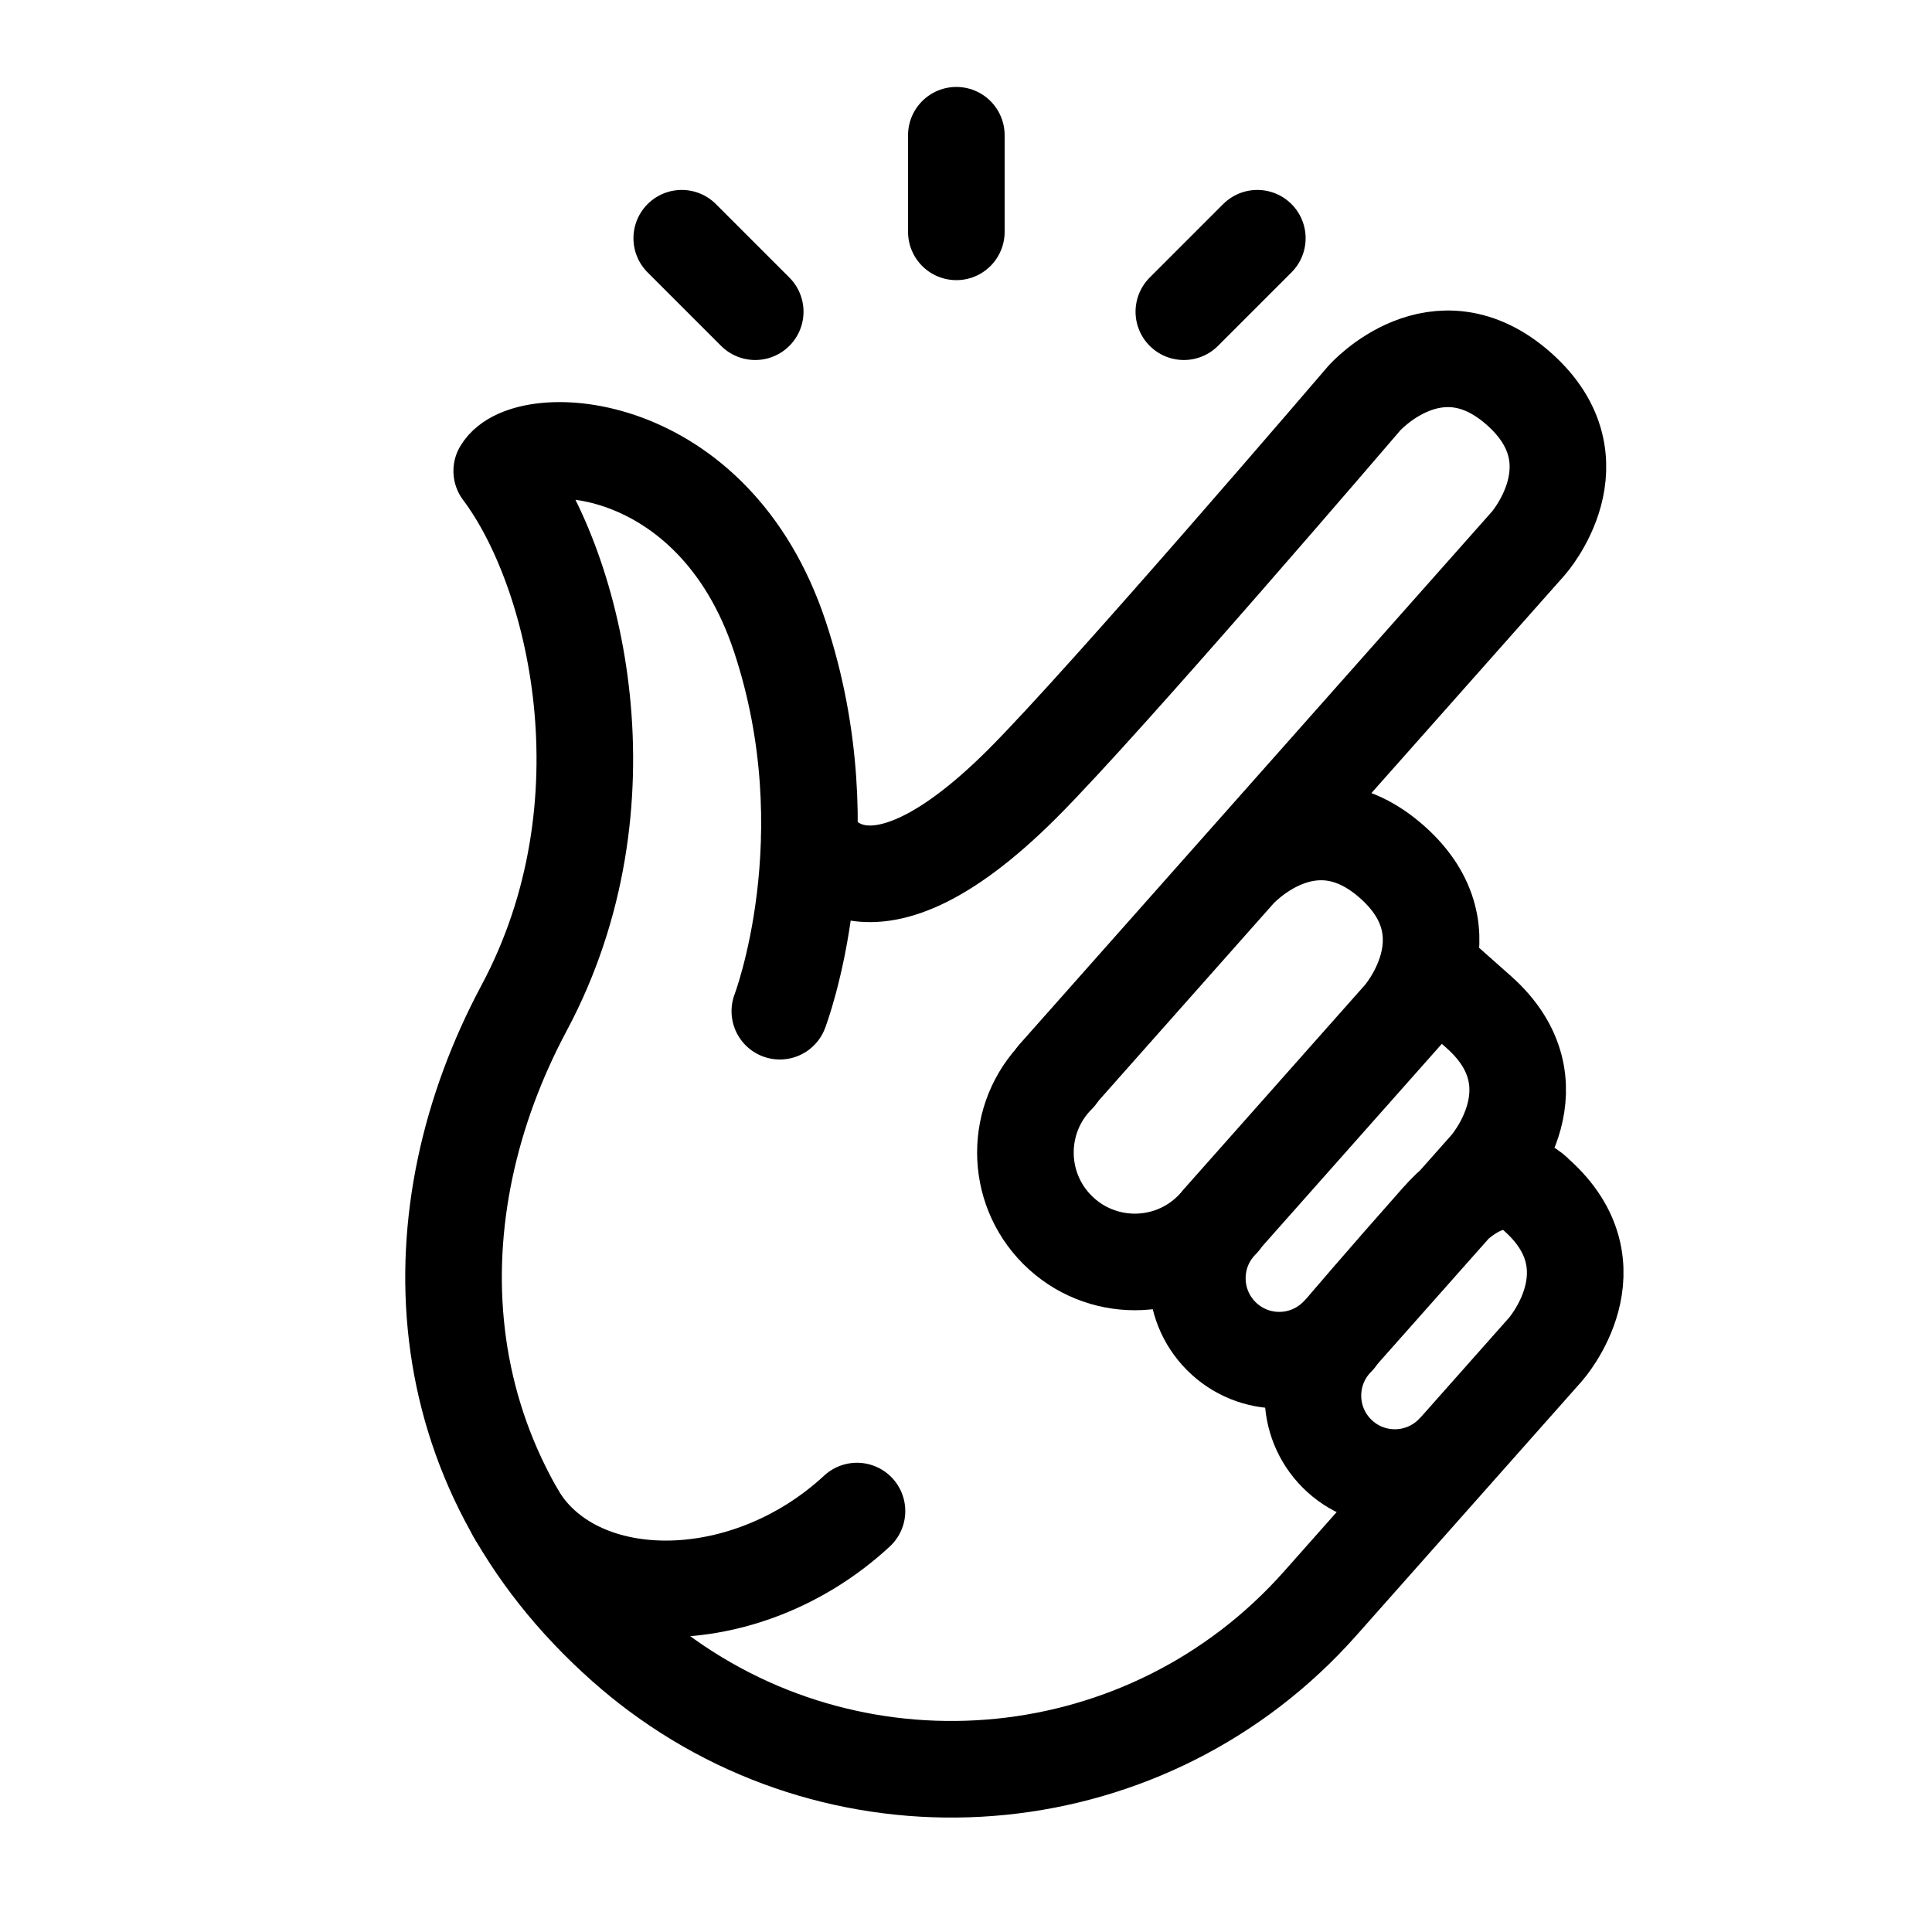 <?xml version="1.0" encoding="iso-8859-1"?>
<!-- Generator: Adobe Illustrator 25.4.1, SVG Export Plug-In . SVG Version: 6.00 Build 0)  -->
<svg version="1.1" id="Layer_2" xmlns="http://www.w3.org/2000/svg" xmlns:xlink="http://www.w3.org/1999/xlink" x="0px" y="0px"
	 viewBox="0 0 100 100" style="enable-background:new 0 0 100 100;" xml:space="preserve">
<line style="fill:none;stroke:#000000;stroke-width:5;stroke-linecap:round;stroke-miterlimit:10;" x1="49.5" y1="12" x2="49.5" y2="7"/>
<line style="fill:none;stroke:#000000;stroke-width:5;stroke-linecap:round;stroke-miterlimit:10;" x1="39.09" y1="16.134" x2="35.287" y2="12.331"/>
<line style="fill:none;stroke:#000000;stroke-width:5;stroke-linecap:round;stroke-miterlimit:10;" x1="61.276" y1="16.134" x2="65.079" y2="12.331"/>
<path style="fill:none;stroke:#000000;stroke-width:5;stroke-linecap:round;stroke-linejoin:round;stroke-miterlimit:10;" d="
	M40.364,52.339c0,0,3.451-9.001,0-19.398c-3.451-10.397-13.127-10.717-14.395-8.563c3.861,5.132,6.805,17.232,1.158,27.796
	c-5.647,10.563-5.349,23.631,5.193,32.979c0.561,0.497,1.138,0.966,1.729,1.405c10.51,7.813,25.434,6.415,34.285-3.565
	l11.661-13.149c0,0,3.762-4.242-0.48-8.003c0,0-1.908-2.224-5.045,1.313c-2.868,3.234-4.975,5.713-4.975,5.713l7.523-8.483
	c0,0,3.761-4.242-0.48-8.003L74.417,50.5L63.132,63.225l9.404-10.604c0,0,3.762-4.242-0.48-8.003
	c-4.242-3.762-8.003,0.48-8.003,0.48l-9.404,10.604l11.285-12.725L79.1,28.131c0,0,3.762-4.242-0.48-8.003
	c-4.242-3.762-8.003,0.48-8.003,0.48S57.269,36.212,52.932,40.549c-8.527,8.527-11.048,2.795-11.048,2.795"/>
<path style="fill:none;stroke:#000000;stroke-width:5;stroke-linecap:round;stroke-linejoin:round;stroke-miterlimit:10;" d="
	M47.295,46.906"/>
<path style="fill:none;stroke:#000000;stroke-width:5;stroke-linecap:round;stroke-linejoin:round;stroke-miterlimit:10;" d="
	M26.687,78.315c2.979,5.173,11.802,5.33,17.67-0.103"/>
<path style="fill:none;stroke:#000000;stroke-width:5;stroke-linecap:round;stroke-linejoin:round;stroke-miterlimit:10;" d="
	M62.744,63.659c-2.212,2.212-5.798,2.212-8.01,0c-2.212-2.212-2.212-5.798,0-8.01"/>
<path style="fill:none;stroke:#000000;stroke-width:5;stroke-linecap:round;stroke-linejoin:round;stroke-miterlimit:10;" d="
	M69.212,69.161c-1.656,1.656-4.34,1.656-5.996,0c-1.656-1.656-1.656-4.34,0-5.996"/>
<path style="fill:none;stroke:#000000;stroke-width:5;stroke-linecap:round;stroke-linejoin:round;stroke-miterlimit:10;" d="
	M75.195,75.236c-1.656,1.656-4.34,1.656-5.996,0c-1.656-1.656-1.656-4.34,0-5.996"/>
</svg>

